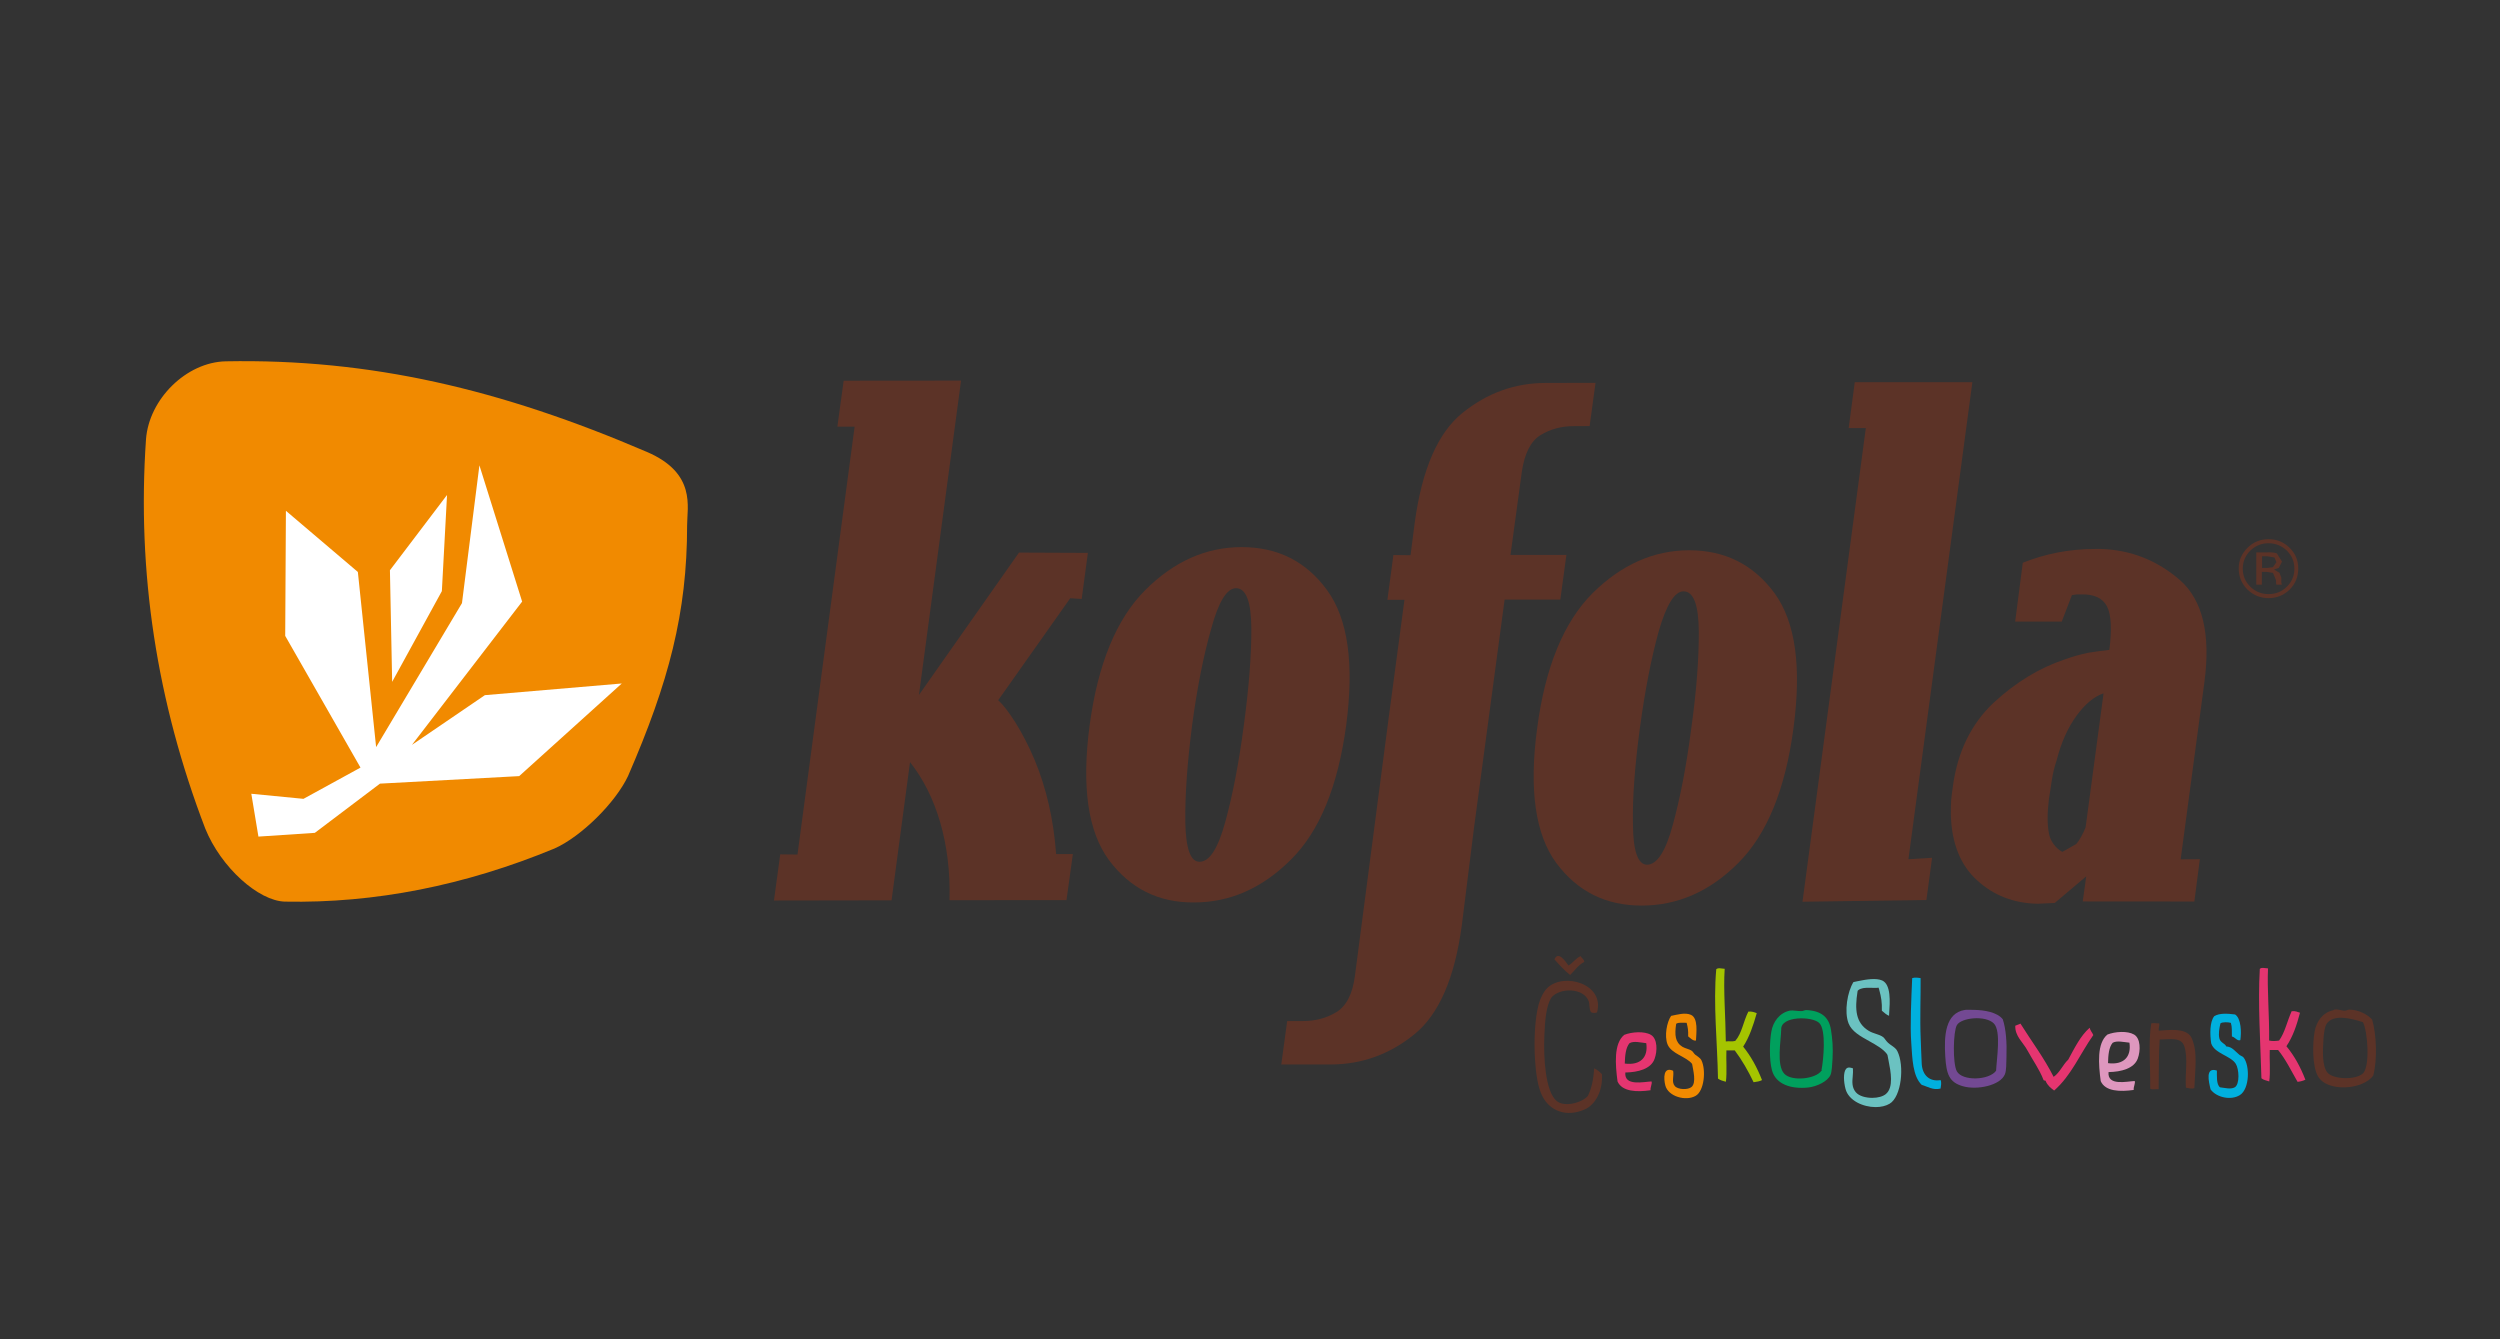 <?xml version="1.0" encoding="UTF-8"?>
<!-- Creator: CorelDRAW 2018 (64 bitů) -->
<svg xmlns="http://www.w3.org/2000/svg" xmlns:xlink="http://www.w3.org/1999/xlink" xml:space="preserve" width="168px" height="90px" version="1.0" style="shape-rendering:geometricPrecision; text-rendering:geometricPrecision; image-rendering:optimizeQuality; fill-rule:evenodd; clip-rule:evenodd" viewBox="0 0 168 90">
 <rect x="0" y="0" width="168" height="90" fill="#333333" stroke="none"/>
 <defs>
  <style type="text/css">
   <![CDATA[
    .fil0 {fill:none}
    .fil7 {fill:#00A05D}
    .fil6 {fill:#00B0DE}
    .fil3 {fill:#5C3327}
    .fil9 {fill:#6BC2C1}
    .fil8 {fill:#734993}
    .fil4 {fill:#A5C400}
    .fil10 {fill:#DE97BE}
    .fil5 {fill:#E53570}
    .fil1 {fill:#F18A00}
    .fil2 {fill:white}
   ]]>
  </style>
 </defs>
 <g id="Vrstva_x0020_2">
  <rect class="fil0" width="168" height="90"></rect>
  <g id="_1965564639232">
   <path class="fil1" d="M43.473 30.37c-9.845,-4.227 -18.593,-6.273 -28.303,-6.089 -2.645,0.055 -5.161,2.537 -5.359,5.244 -0.614,8.911 0.716,17.632 3.982,26.155 1.05,2.598 3.573,4.868 5.359,4.909 6.034,0.116 12.082,-1.077 18.117,-3.572 1.8,-0.805 4.097,-3.082 4.936,-4.869 2.741,-6.307 3.969,-10.957 3.969,-16.841 -0.007,-1.221 0.641,-3.505 -2.701,-4.937z"></path>
   <path class="fil2" d="M30.041 33.261l-3.838 5.059 0.15 7.501 3.34 -6.096 0.348 -6.464z"></path>
   <path class="fil2" d="M25.275 50.205l-1.227 -11.769 -4.835 -4.111 -0.047 8.407 5.059 8.85 -3.832 2.1 -3.505 -0.341 0.478 2.878 3.791 -0.252 4.377 -3.307 9.355 -0.505 6.894 -6.225 -9.199 0.784 -4.902 3.341 7.405 -9.628 -2.871 -9.157 -1.172 9.26 -5.769 9.675z"></path>
   <g>
    <path class="fil3" d="M86.743 57.773c-1.923,1.916 -4.084,2.871 -6.505,2.871 -2.393,0.02 -4.295,-0.941 -5.72,-2.85 -1.412,-1.923 -1.841,-4.923 -1.296,-9.048 0.553,-4.125 1.8,-7.146 3.723,-9.076 1.936,-1.943 4.098,-2.904 6.498,-2.904 2.42,0 4.33,0.961 5.741,2.898 1.405,1.929 1.821,4.943 1.282,9.061 -0.559,4.132 -1.793,7.139 -3.723,9.048l0 0zm-2.652 -15.546c-0.014,-1.8 -0.355,-2.7 -1.03,-2.7 -0.614,0 -1.179,0.914 -1.663,2.707 -0.519,1.807 -0.948,3.969 -1.289,6.505 -0.328,2.55 -0.477,4.705 -0.457,6.491 0.034,1.787 0.341,2.68 0.955,2.68 0.675,0 1.241,-0.887 1.732,-2.68 0.49,-1.779 0.913,-3.948 1.247,-6.491 0.341,-2.536 0.512,-4.712 0.505,-6.512z"></path>
   </g>
   <g>
    <path class="fil3" d="M116.826 57.978c-1.916,1.93 -4.098,2.877 -6.511,2.877 -2.394,0 -4.303,-0.941 -5.728,-2.857 -1.412,-1.909 -1.848,-4.936 -1.289,-9.068 0.539,-4.105 1.787,-7.125 3.716,-9.062 1.937,-1.916 4.098,-2.884 6.491,-2.891 2.414,0 4.33,0.962 5.749,2.891 1.404,1.937 1.82,4.937 1.268,9.062 -0.546,4.125 -1.787,7.132 -3.696,9.048l0 0zm-2.666 -15.532c-0.014,-1.8 -0.348,-2.707 -1.03,-2.707 -0.6,0 -1.152,0.907 -1.67,2.707 -0.498,1.8 -0.92,3.968 -1.261,6.491 -0.341,2.55 -0.505,4.704 -0.464,6.491 0.013,1.779 0.341,2.673 0.941,2.68 0.675,0 1.255,-0.887 1.738,-2.68 0.491,-1.794 0.914,-3.941 1.241,-6.491 0.355,-2.53 0.512,-4.698 0.505,-6.491z"></path>
   </g>
   <path class="fil3" d="M121.128 60.596l4.255 -31.828 -1.152 0 0.409 -3.082 7.903 0 -4.296 32.053 1.589 -0.095 -0.382 2.836 -8.326 0.116z"></path>
   <path class="fil3" d="M139.961 60.576l0.232 -1.684 -2.114 1.786 -0.586 0.027 -0.546 0.027c-1.622,-0.027 -2.979,-0.559 -4.084,-1.574 -1.118,-1.01 -1.718,-2.489 -1.766,-4.419 0,-0.334 0,-0.648 0.02,-0.961 0.028,-0.287 0.069,-0.593 0.11,-0.887 0.306,-2.345 1.227,-4.234 2.734,-5.659 1.527,-1.411 3.102,-2.352 4.786,-2.918 0.525,-0.191 1.044,-0.334 1.548,-0.443 0.505,-0.082 0.989,-0.15 1.452,-0.198 0.178,-1.343 0.13,-2.366 -0.15,-2.912 -0.286,-0.559 -0.866,-0.838 -1.718,-0.818l-0.307 0 -0.34 0.048 -0.682 1.779 -3.13 0.001 0.511 -3.955c0.737,-0.293 1.507,-0.525 2.339,-0.689 0.839,-0.157 1.67,-0.238 2.53,-0.238l0.156 0 0.205 0c2.039,0.061 3.805,0.77 5.339,2.099 1.52,1.344 2.066,3.628 1.636,6.853l-1.595 11.905 1.289 -0.007 -0.369 2.843 -7.5 -0.006zm1.398 -13.985c-0.641,0.218 -1.248,0.723 -1.828,1.521 -0.566,0.791 -1.009,1.738 -1.329,2.993 -0.15,0.45 -0.253,0.886 -0.321,1.33 -0.061,0.443 -0.129,0.845 -0.191,1.234 -0.116,0.941 -0.122,1.718 0,2.338 0.144,0.784 0.778,1.201 0.907,1.235l0.928 -0.525c0.225,-0.259 0.422,-0.628 0.627,-1.112l1.207 -9.014z"></path>
   <path class="fil3" d="M103.523 29.238c0.662,-0.402 1.412,-0.606 2.244,-0.6l1.056 -0.006 0.396 -2.905 -3.348 0.007c-2.066,0 -3.934,0.675 -5.598,2.018 -1.65,1.336 -2.707,3.777 -3.198,7.33l-0.286 2.229 -1.152 -0.013 -0.403 3.007 1.146 0 -1.071 8.011 -2.257 17.251c-0.156,1.227 -0.579,2.039 -1.247,2.448 -0.662,0.402 -1.412,0.6 -2.237,0.6l-1.07 0 -0.396 2.918 3.341 0c2.08,-0.007 3.955,-0.689 5.598,-2.025 1.657,-1.343 2.714,-3.778 3.191,-7.316l0.832 -6.655 0 0.007 2.046 -15.253 3.743 0 0.409 -3 -3.757 0 0.764 -5.605c0.184,-1.22 0.593,-2.039 1.254,-2.448z"></path>
   <path class="fil3" d="M63.806 60.494c0.054,-1.903 -0.164,-3.641 -0.627,-5.243 -0.471,-1.596 -1.146,-2.926 -2.025,-4.037l-1.241 9.287 -7.903 0.013 0.423 -3.102 1.159 0.014 3.839 -28.754 -1.159 0 0.422 -3.088 7.889 -0.007 -2.829 21.123 6.723 -9.566 4.629 0.02 -0.416 3.096 -0.77 -0.048 -4.841 6.853c0.614,0.545 1.65,2.1 2.448,4.009 0.791,1.902 1.275,4.003 1.445,6.328l1.125 0 -0.429 3.095 -7.862 0.007z"></path>
   <g>
    <path class="fil3" d="M153.87 39.616c-0.395,0.382 -0.865,0.579 -1.425,0.579 -0.552,0 -1.029,-0.204 -1.418,-0.579 -0.388,-0.389 -0.586,-0.866 -0.586,-1.412 0,-0.538 0.198,-1.002 0.586,-1.384 0.389,-0.395 0.866,-0.586 1.418,-0.586 0.56,0 1.03,0.191 1.425,0.586 0.382,0.382 0.573,0.839 0.573,1.384 0,0.546 -0.184,1.016 -0.573,1.412l0 0zm-2.652 -2.611c-0.334,0.333 -0.504,0.736 -0.504,1.213 0,0.471 0.17,0.873 0.504,1.207 0.341,0.334 0.75,0.498 1.234,0.498 0.484,0 0.893,-0.164 1.228,-0.498 0.334,-0.334 0.504,-0.736 0.504,-1.207 0,-0.477 -0.17,-0.88 -0.504,-1.213 -0.335,-0.321 -0.75,-0.498 -1.228,-0.498 -0.477,-0.007 -0.893,0.17 -1.234,0.498l0 0zm1.187 0.109c0.279,0 0.47,0.027 0.6,0.074l0.347 0.553 -0.218 0.423 -0.32 0.109 0.368 0.218 0.123 0.334 0 0.157 0 0.17 0.027 0.109 0.013 0.028 -0.368 0 -0.013 -0.021 0 -0.027 -0.014 -0.061 0 -0.184 -0.205 -0.498 -0.436 -0.069 -0.313 0 0 0.86 -0.375 0 0 -2.169 0.784 0 0 -0.006zm0.436 0.347l-0.491 -0.081 -0.341 0 0 0.784 0.362 0 0.368 -0.048 0.238 -0.341 -0.136 -0.314z"></path>
   </g>
   <path class="fil4" d="M115.899 65.103c-0.096,1.418 0.061,3.259 0.075,4.882 0.252,-0.034 0.395,0.027 0.634,-0.034 0.45,-0.511 0.539,-1.295 0.88,-1.97 0.245,-0.028 0.395,0.047 0.565,0.102 -0.232,0.825 -0.497,1.616 -0.913,2.25 0.525,0.648 0.941,1.411 1.268,2.25 -0.15,0.082 -0.355,0.116 -0.566,0.143 -0.368,-0.77 -0.784,-1.493 -1.268,-2.141 -0.184,0 -0.375,0 -0.559,0 -0.028,0.573 0.047,1.48 -0.034,2.107 -0.198,-0.048 -0.389,-0.102 -0.532,-0.211 -0.041,-2.428 -0.327,-4.991 -0.116,-7.351 0.136,-0.116 0.368,-0.034 0.566,-0.027z"></path>
   <path class="fil5" d="M152.411 65.076c-0.068,1.37 0.096,3.191 0.075,4.848 0.191,0.047 0.43,0.041 0.669,0 0.395,-0.546 0.531,-1.275 0.845,-1.971 0.245,-0.027 0.396,0.048 0.559,0.102 -0.218,0.839 -0.484,1.623 -0.913,2.251 0.531,0.64 0.947,1.397 1.275,2.25 -0.151,0.075 -0.328,0.122 -0.525,0.143 -0.423,-0.73 -0.791,-1.507 -1.31,-2.141 -0.184,0 -0.375,0 -0.559,0 -0.027,0.573 0.055,1.486 -0.034,2.114 -0.184,-0.062 -0.395,-0.096 -0.525,-0.212 -0.068,-2.434 -0.245,-5.018 -0.109,-7.35 0.116,-0.123 0.355,-0.041 0.552,-0.034z"></path>
   <path class="fil3" d="M105.405 64.885c0.3,-0.184 0.478,-0.484 0.811,-0.634 0.069,0.143 0.232,0.198 0.246,0.388 -0.402,0.212 -0.641,0.58 -0.948,0.88 -0.395,-0.307 -0.729,-0.682 -1.056,-1.05 0.259,-0.6 0.736,0.136 0.947,0.416z"></path>
   <path class="fil6" d="M129.065 65.73c0.014,1.18 -0.054,2.694 0.007,4.078 0.027,0.579 0.034,1.084 0.068,1.691 0.048,0.743 0.512,1.207 1.268,1.084 0.075,0.163 0.021,0.389 0,0.566 -0.504,0.136 -0.879,-0.137 -1.268,-0.245 -0.607,-0.58 -0.634,-1.78 -0.702,-2.81 -0.089,-1.186 0,-2.925 0.061,-4.364 0.184,-0.061 0.389,-0.027 0.566,0z"></path>
   <path class="fil3" d="M107.321 68.035c-0.116,0.048 -0.341,0.055 -0.416,-0.034 -0.129,-0.245 -0.075,-0.511 -0.136,-0.702 -0.334,-0.941 -1.977,-0.948 -2.53,-0.246 -0.334,0.566 -0.416,1.48 -0.457,2.53 -0.068,1.582 0.082,3.757 0.812,4.391 0.518,0.457 1.704,0.136 2.107,-0.321 0.252,-0.504 0.388,-1.131 0.423,-1.861 0.218,0.088 0.368,0.239 0.525,0.389 0.081,1.125 -0.457,2.052 -1.126,2.359 -1.261,0.573 -2.379,0.109 -2.877,-0.88 -0.3,-0.573 -0.436,-1.541 -0.491,-2.427 -0.082,-1.282 -0.014,-2.782 0.239,-3.723 0.116,-0.429 0.327,-0.866 0.593,-1.125 1.112,-1.064 3.866,-0.266 3.334,1.65z"></path>
   <path class="fil7" d="M120.29 67.912c0.177,-0.034 0.504,0.041 0.777,0.034 0.109,0 0.212,-0.075 0.314,-0.068 1.016,0.041 1.52,0.484 1.657,1.303 0.102,0.6 0.15,1.247 0.109,1.963 -0.021,0.321 -0.041,0.873 -0.137,1.091 -0.197,0.443 -0.927,0.784 -1.507,0.846 -1.145,0.116 -2.168,-0.212 -2.427,-1.159 -0.197,-0.716 -0.157,-1.957 -0.041,-2.598 0.109,-0.655 0.552,-1.275 1.255,-1.412zm2.113 4.003c0.137,-0.689 0.328,-2.687 -0.143,-3.164 -0.477,-0.477 -2.597,-0.484 -2.563,0.423 -0.014,0.777 -0.335,2.413 0.211,2.986 0.498,0.525 2.114,0.355 2.495,-0.211 0.021,0.061 0.048,0.013 0,-0.034z"></path>
   <path class="fil8" d="M134.588 68.499c0.218,0.675 0.28,1.547 0.246,2.563 -0.014,0.396 0,0.873 -0.103,1.125 -0.306,0.764 -1.875,1.078 -2.809,0.812 -0.934,-0.259 -1.125,-0.805 -1.2,-2.005 -0.088,-1.384 -0.007,-2.925 1.33,-3.129 0.122,-0.021 0.416,0 0.634,0 0.627,0.013 1.527,0.143 1.902,0.634zm-0.593 0.286c-0.546,-0.573 -2.209,-0.409 -2.496,0.109 -0.245,0.443 -0.286,2.564 0,3.096 0.368,0.668 2.148,0.62 2.639,-0.034 0.034,-0.784 0.348,-2.653 -0.143,-3.171z"></path>
   <path class="fil3" d="M156.803 67.885c0.136,-0.136 0.552,0.041 0.77,0.034 0.123,-0.007 0.204,-0.075 0.32,-0.075 0.628,0.027 1.173,0.307 1.514,0.668 0.293,1.003 0.361,2.694 0.075,3.764 -0.668,0.955 -3.109,1.152 -3.723,0.034 -0.375,-0.675 -0.361,-2.161 -0.218,-2.986 0.13,-0.709 0.559,-1.296 1.262,-1.439zm-0.451 0.914c-0.136,0.198 -0.184,0.627 -0.211,0.982 -0.068,0.927 -0.082,1.861 0.252,2.284 0.355,0.463 1.896,0.538 2.394,0.068 0.504,-0.47 0.313,-2.898 0,-3.443 -0.778,-0.253 -1.984,-0.566 -2.435,0.109z"></path>
   <path class="fil1" d="M113.969 69.924c-0.177,0.047 -0.388,-0.171 -0.525,-0.28 0.014,-0.395 -0.02,-0.586 -0.102,-0.913 -0.246,0.006 -0.559,-0.041 -0.703,0.068 -0.115,0.757 -0.068,1.247 0.423,1.547 0.191,0.116 0.45,0.144 0.641,0.28 0.075,0.061 0.137,0.184 0.212,0.246 0.136,0.115 0.334,0.204 0.422,0.381 0.321,0.662 0.184,2.066 -0.388,2.387 -0.655,0.382 -1.848,0.048 -2.039,-0.696 -0.123,-0.484 -0.143,-1.288 0.525,-0.988 0.068,0.368 -0.123,0.743 0.109,1.022 0.205,0.253 0.887,0.273 1.125,0.069 0.341,-0.287 0.109,-1.132 0.041,-1.548 -0.375,-0.498 -1.398,-0.668 -1.657,-1.33 -0.211,-0.552 -0.048,-1.479 0.246,-1.902 0.422,-0.082 0.941,-0.246 1.336,-0.068 0.498,0.231 0.355,1.207 0.334,1.725z"></path>
   <path class="fil9" d="M126.979 74.172c-0.252,0.15 -0.58,0.225 -0.941,0.225 -0.825,0 -1.814,-0.43 -2.019,-1.221 -0.129,-0.484 -0.156,-1.098 0.028,-1.336 0.054,-0.068 0.122,-0.103 0.218,-0.103 0.068,0 0.15,0.021 0.252,0.055 0.014,0.17 0,0.355 -0.013,0.525 -0.034,0.368 -0.068,0.743 0.197,1.07 0.232,0.287 0.723,0.389 1.112,0.389 0.389,0 0.722,-0.095 0.92,-0.259 0.532,-0.45 0.327,-1.493 0.177,-2.25 -0.027,-0.129 -0.047,-0.252 -0.068,-0.355l-0.034 -0.075c-0.273,-0.361 -0.722,-0.606 -1.193,-0.872 -0.58,-0.321 -1.179,-0.648 -1.391,-1.194 -0.307,-0.79 -0.075,-2.134 0.327,-2.775 0.096,-0.02 0.191,-0.04 0.287,-0.061 0.593,-0.123 1.227,-0.225 1.643,-0.048 0.607,0.273 0.525,1.446 0.471,2.223 0,0.048 -0.007,0.102 -0.007,0.15 -0.144,-0.048 -0.321,-0.198 -0.444,-0.307l-0.04 -0.034c0.013,-0.566 -0.035,-0.879 -0.178,-1.411l-0.041 -0.137 -0.143 0.014c-0.041,0 -0.089,0 -0.143,0l-0.389 -0.007c-0.252,0 -0.504,0.021 -0.675,0.15l-0.054 0.048 -0.014 0.068c-0.184,1.187 -0.129,2.087 0.75,2.625 0.157,0.096 0.321,0.15 0.484,0.205 0.191,0.061 0.362,0.123 0.498,0.225 0.041,0.034 0.095,0.102 0.143,0.17 0.055,0.075 0.116,0.15 0.184,0.212 0.069,0.061 0.143,0.115 0.225,0.17 0.164,0.116 0.321,0.225 0.396,0.389 0.484,0.961 0.279,3.068 -0.525,3.532z"></path>
   <path class="fil6" d="M150.195 68.171c0.41,0.253 0.437,1.201 0.355,1.726 -0.212,0.081 -0.355,-0.205 -0.566,-0.246 -0.013,-0.375 0.021,-0.6 -0.068,-0.914 -0.171,-0.054 -0.58,-0.068 -0.702,0.034 -0.069,0.294 -0.151,0.71 -0.069,1.023 0.076,0.28 0.382,0.328 0.457,0.525 0.409,0.027 0.6,0.334 0.88,0.559 0.102,0.082 0.218,0.103 0.279,0.178 0.437,0.531 0.423,2.12 -0.245,2.536 -0.593,0.368 -1.555,0.17 -1.964,-0.382 -0.129,-0.538 -0.368,-1.527 0.423,-1.268 0.007,0.334 -0.048,0.934 0.211,1.125 0.341,0.041 0.723,0.15 0.989,0 0.348,-0.205 0.293,-1.227 0.068,-1.582 -0.354,-0.552 -1.425,-0.682 -1.65,-1.37 -0.089,-0.573 -0.109,-1.446 0.205,-1.828 0.354,-0.218 0.893,-0.177 1.397,-0.116z"></path>
   <path class="fil3" d="M145.102 68.771c0.027,0.198 -0.061,0.294 -0.034,0.491 0.655,-0.04 1.732,-0.204 2.148,0.382 0.102,0.143 0.197,0.471 0.245,0.668 0.171,0.791 0.034,1.923 0,2.816 -0.184,0.055 -0.375,0 -0.566,-0.034 -0.075,-0.941 0.157,-1.984 -0.109,-2.782 -0.211,-0.634 -0.913,-0.463 -1.657,-0.456 -0.068,0.927 -0.047,2.277 -0.068,3.341 -0.177,-0.021 -0.436,0.04 -0.566,-0.034 0.021,-1.528 -0.143,-3.062 0.068,-4.392 0.212,-0.047 0.307,0.007 0.539,0z"></path>
   <path class="fil5" d="M138.004 72.365c0.423,-0.293 0.614,-0.812 0.982,-1.159 0.423,-0.771 0.805,-1.582 1.439,-2.141 0.04,0.197 0.177,0.32 0.245,0.491 -0.907,1.288 -1.466,2.707 -2.632,3.729 -0.225,-0.17 -0.45,-0.347 -0.566,-0.634 -0.006,-0.061 -0.116,-0.02 -0.143,-0.068 -0.286,-0.743 -0.729,-1.336 -1.091,-2.005 -0.279,-0.525 -0.839,-0.941 -0.811,-1.65 0.109,-0.054 0.245,-0.081 0.347,-0.143 0.744,1.193 1.582,2.291 2.23,3.58z"></path>
   <path class="fil5" d="M109.223 72.072c-0.095,0.947 1.248,0.62 1.76,0.6 0.061,0.143 -0.089,0.375 -0.068,0.593 -0.9,0.129 -1.903,0.109 -2.217,-0.593 -0.149,-1.139 -0.265,-2.544 0.451,-3.13 0.518,-0.205 1.356,-0.259 1.793,0 0.443,0.259 0.443,1.084 0.245,1.616 -0.238,0.675 -1.111,0.9 -1.964,0.914zm0.28 -1.971c-0.259,0.307 -0.3,0.832 -0.32,1.37 1.056,0.137 1.588,-0.422 1.445,-1.37 -0.382,-0.041 -0.832,-0.164 -1.125,0z"></path>
   <path class="fil10" d="M141.693 72.044c-0.089,0.955 1.248,0.621 1.759,0.6 0.061,0.144 -0.089,0.375 -0.068,0.6 -0.907,0.13 -1.909,0.109 -2.216,-0.593 -0.15,-1.138 -0.266,-2.543 0.45,-3.129 0.518,-0.205 1.35,-0.26 1.793,0 0.443,0.259 0.443,1.083 0.246,1.616 -0.246,0.668 -1.112,0.893 -1.964,0.906zm0.279 -1.97c-0.259,0.307 -0.3,0.832 -0.313,1.37 1.05,0.137 1.582,-0.429 1.438,-1.377 -0.381,-0.034 -0.838,-0.157 -1.125,0.007z"></path>
  </g>
 </g>
</svg>

